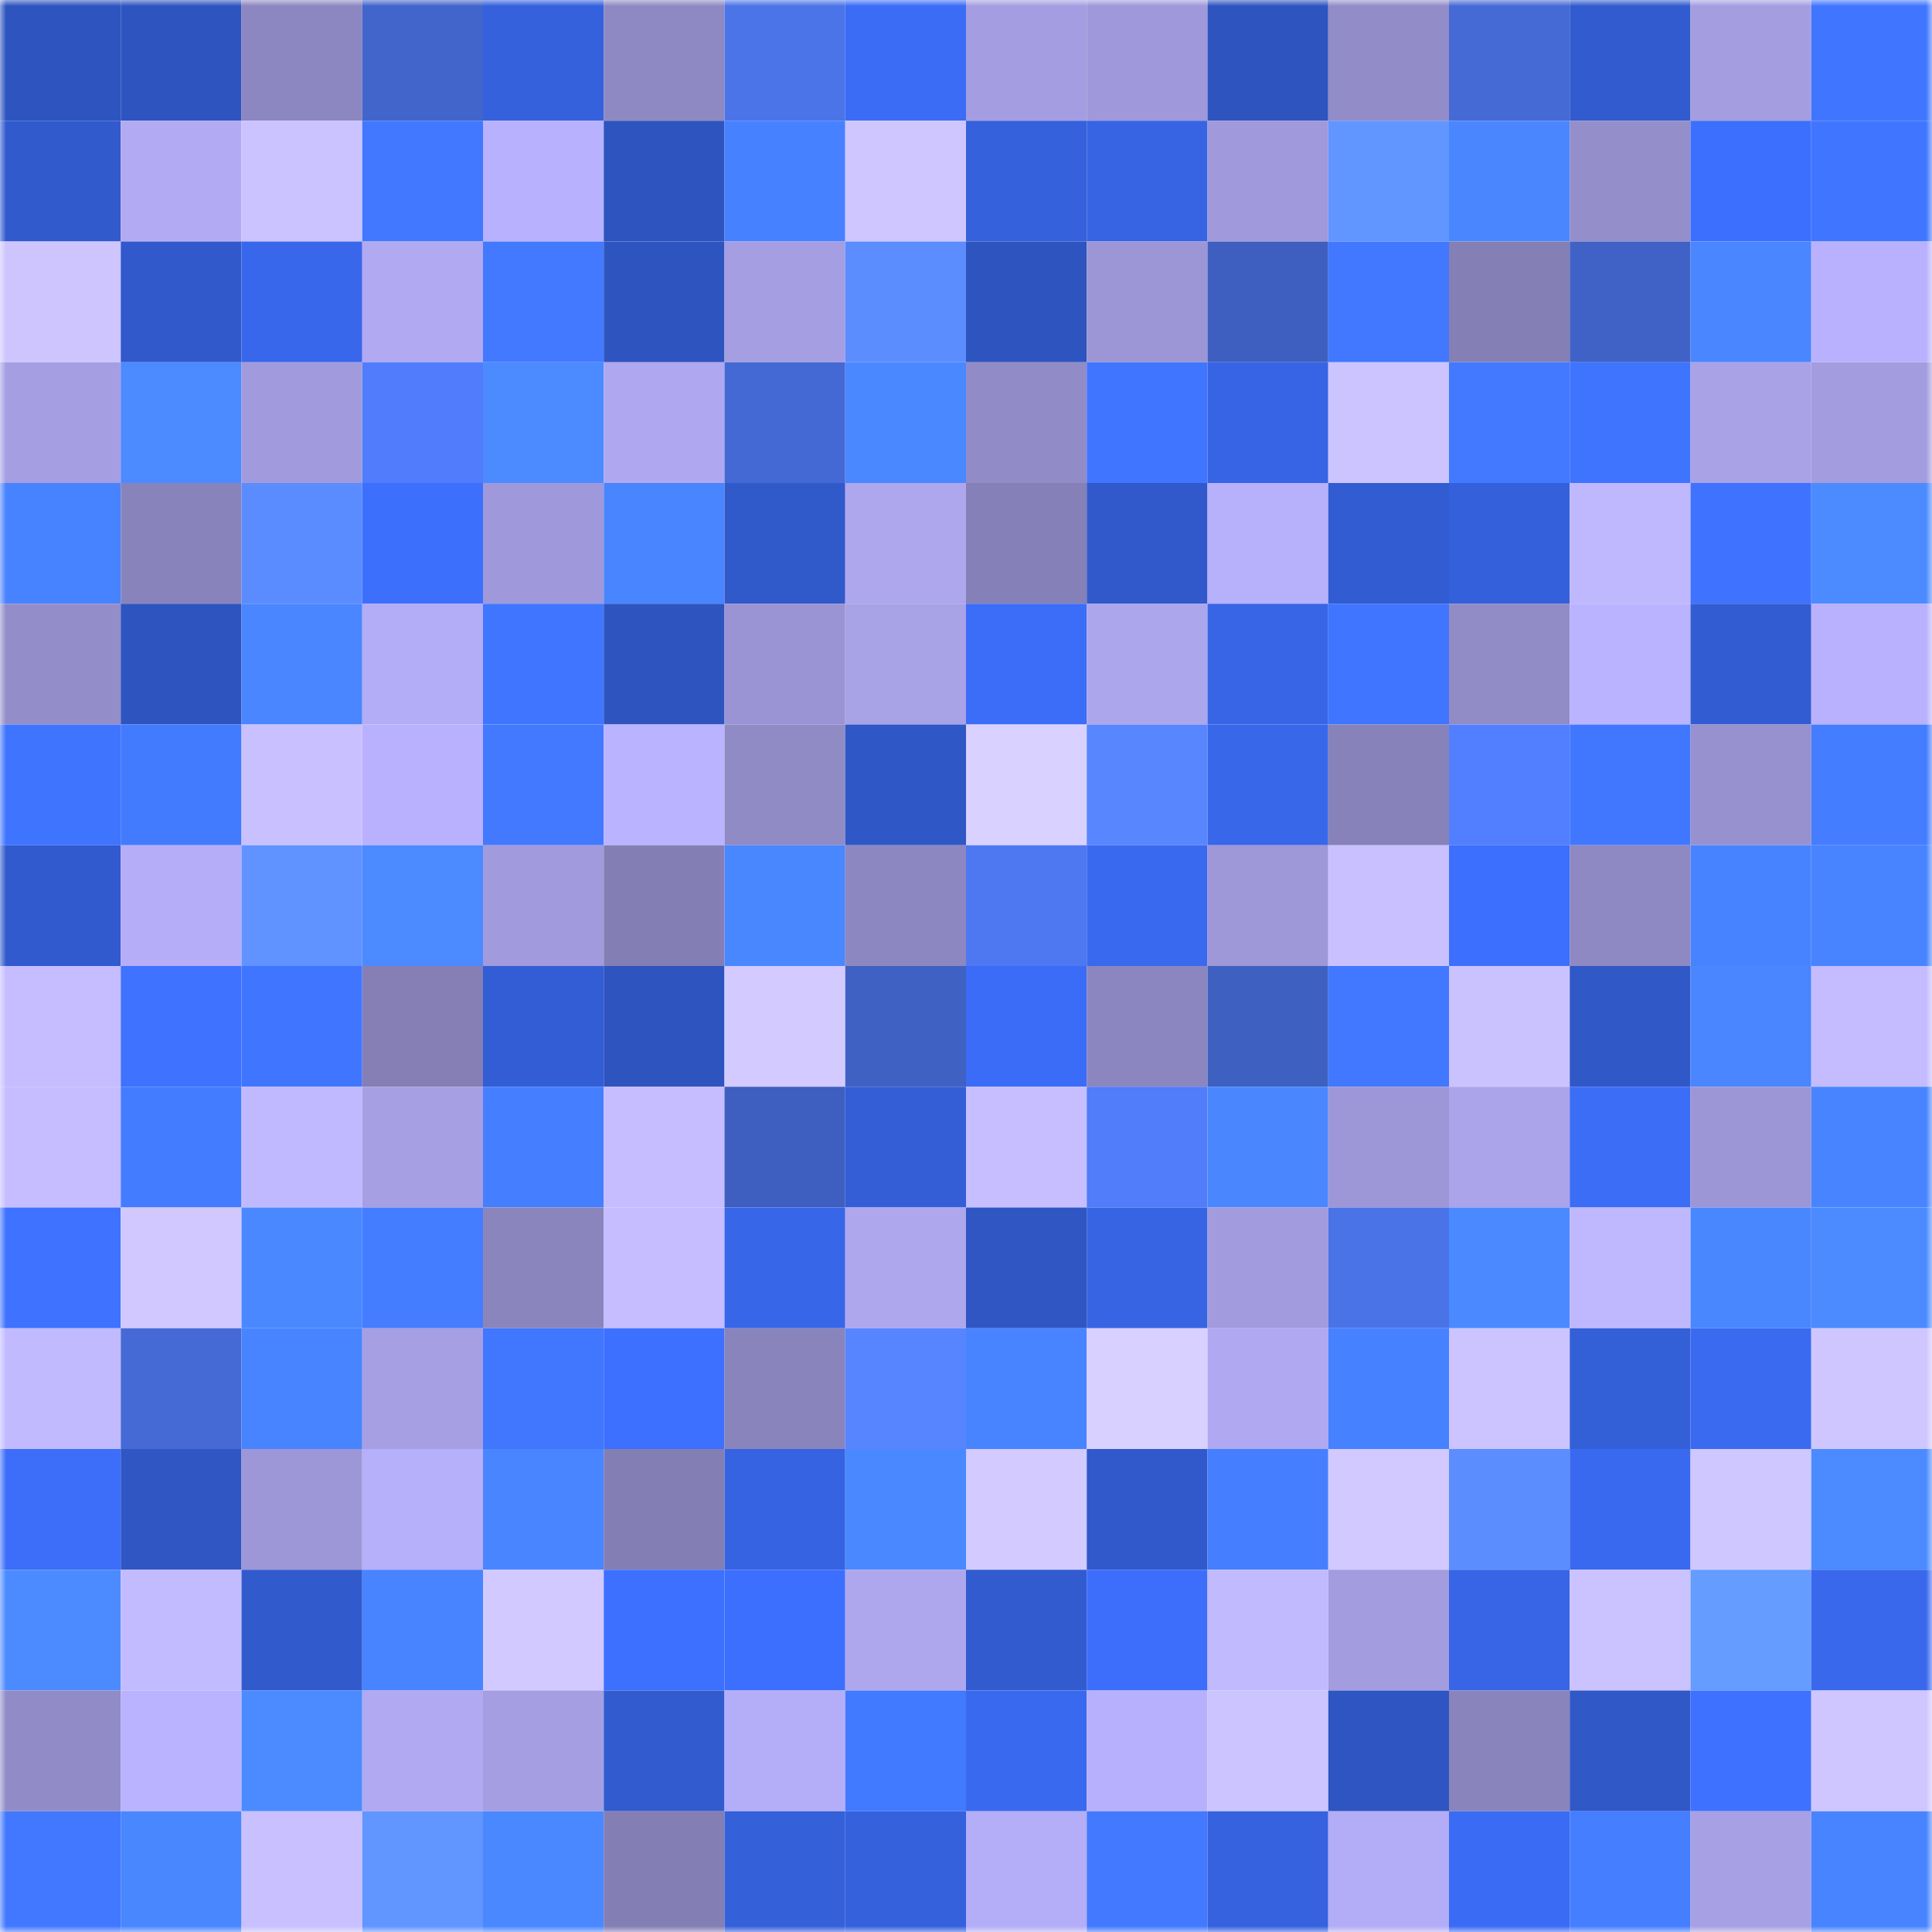 <svg viewBox="0 0 160 160" fill="none" role="img" xmlns="http://www.w3.org/2000/svg" width="240" height="240" name="basenames%2Celunico88.base.eth"><mask id="1905219734" mask-type="alpha" maskUnits="userSpaceOnUse" x="0" y="0" width="160" height="160"><rect width="160" height="160" fill="#FFFFFF"></rect></mask><g mask="url(#1905219734)"><rect x="0" y="0" width="10" height="10" fill="#2e54bf"></rect><rect x="10" y="0" width="10" height="10" fill="#2e54bf"></rect><rect x="20" y="0" width="10" height="10" fill="#8c87c0"></rect><rect x="30" y="0" width="10" height="10" fill="#4265cc"></rect><rect x="40" y="0" width="10" height="10" fill="#3561dd"></rect><rect x="50" y="0" width="10" height="10" fill="#8e89c3"></rect><rect x="60" y="0" width="10" height="10" fill="#4b74e9"></rect><rect x="70" y="0" width="10" height="10" fill="#3b6cf5"></rect><rect x="80" y="0" width="10" height="10" fill="#a49de1"></rect><rect x="90" y="0" width="10" height="10" fill="#9f98da"></rect><rect x="100" y="0" width="10" height="10" fill="#2e54bf"></rect><rect x="110" y="0" width="10" height="10" fill="#928cc9"></rect><rect x="120" y="0" width="10" height="10" fill="#456ad5"></rect><rect x="130" y="0" width="10" height="10" fill="#325bcf"></rect><rect x="140" y="0" width="10" height="10" fill="#a49de0"></rect><rect x="150" y="0" width="10" height="10" fill="#4076ff"></rect><rect x="0" y="10" width="10" height="10" fill="#315acd"></rect><rect x="10" y="10" width="10" height="10" fill="#b2abf4"></rect><rect x="20" y="10" width="10" height="10" fill="#cbc3ff"></rect><rect x="30" y="10" width="10" height="10" fill="#4178ff"></rect><rect x="40" y="10" width="10" height="10" fill="#b8b1fd"></rect><rect x="50" y="10" width="10" height="10" fill="#2e54bf"></rect><rect x="60" y="10" width="10" height="10" fill="#4681ff"></rect><rect x="70" y="10" width="10" height="10" fill="#cfc6ff"></rect><rect x="80" y="10" width="10" height="10" fill="#3561dd"></rect><rect x="90" y="10" width="10" height="10" fill="#3664e3"></rect><rect x="100" y="10" width="10" height="10" fill="#a099db"></rect><rect x="110" y="10" width="10" height="10" fill="#6195ff"></rect><rect x="120" y="10" width="10" height="10" fill="#4a87ff"></rect><rect x="130" y="10" width="10" height="10" fill="#948ecb"></rect><rect x="140" y="10" width="10" height="10" fill="#3c6ffd"></rect><rect x="150" y="10" width="10" height="10" fill="#4076ff"></rect><rect x="0" y="20" width="10" height="10" fill="#cec5ff"></rect><rect x="10" y="20" width="10" height="10" fill="#3159cb"></rect><rect x="20" y="20" width="10" height="10" fill="#3867eb"></rect><rect x="30" y="20" width="10" height="10" fill="#b1a9f2"></rect><rect x="40" y="20" width="10" height="10" fill="#4279ff"></rect><rect x="50" y="20" width="10" height="10" fill="#2e54bf"></rect><rect x="60" y="20" width="10" height="10" fill="#a59ee2"></rect><rect x="70" y="20" width="10" height="10" fill="#5c8dff"></rect><rect x="80" y="20" width="10" height="10" fill="#2e54bf"></rect><rect x="90" y="20" width="10" height="10" fill="#9c96d6"></rect><rect x="100" y="20" width="10" height="10" fill="#3e5fbf"></rect><rect x="110" y="20" width="10" height="10" fill="#4178ff"></rect><rect x="120" y="20" width="10" height="10" fill="#847fb5"></rect><rect x="130" y="20" width="10" height="10" fill="#4062c6"></rect><rect x="140" y="20" width="10" height="10" fill="#4986ff"></rect><rect x="150" y="20" width="10" height="10" fill="#b9b1fd"></rect><rect x="0" y="30" width="10" height="10" fill="#a59ee2"></rect><rect x="10" y="30" width="10" height="10" fill="#4b8aff"></rect><rect x="20" y="30" width="10" height="10" fill="#a19bdd"></rect><rect x="30" y="30" width="10" height="10" fill="#517dfc"></rect><rect x="40" y="30" width="10" height="10" fill="#4b8aff"></rect><rect x="50" y="30" width="10" height="10" fill="#afa8f0"></rect><rect x="60" y="30" width="10" height="10" fill="#4569d4"></rect><rect x="70" y="30" width="10" height="10" fill="#4a88ff"></rect><rect x="80" y="30" width="10" height="10" fill="#918cc7"></rect><rect x="90" y="30" width="10" height="10" fill="#4075ff"></rect><rect x="100" y="30" width="10" height="10" fill="#3664e4"></rect><rect x="110" y="30" width="10" height="10" fill="#ccc4ff"></rect><rect x="120" y="30" width="10" height="10" fill="#4279ff"></rect><rect x="130" y="30" width="10" height="10" fill="#3f74ff"></rect><rect x="140" y="30" width="10" height="10" fill="#a9a2e7"></rect><rect x="150" y="30" width="10" height="10" fill="#a39cdf"></rect><rect x="0" y="40" width="10" height="10" fill="#4782ff"></rect><rect x="10" y="40" width="10" height="10" fill="#8983bc"></rect><rect x="20" y="40" width="10" height="10" fill="#5b8cff"></rect><rect x="30" y="40" width="10" height="10" fill="#3d6ffd"></rect><rect x="40" y="40" width="10" height="10" fill="#9f99db"></rect><rect x="50" y="40" width="10" height="10" fill="#4985ff"></rect><rect x="60" y="40" width="10" height="10" fill="#3059ca"></rect><rect x="70" y="40" width="10" height="10" fill="#aea7ee"></rect><rect x="80" y="40" width="10" height="10" fill="#8580b7"></rect><rect x="90" y="40" width="10" height="10" fill="#3159cb"></rect><rect x="100" y="40" width="10" height="10" fill="#b7b0fb"></rect><rect x="110" y="40" width="10" height="10" fill="#325cd1"></rect><rect x="120" y="40" width="10" height="10" fill="#3460db"></rect><rect x="130" y="40" width="10" height="10" fill="#c0b8ff"></rect><rect x="140" y="40" width="10" height="10" fill="#3f73ff"></rect><rect x="150" y="40" width="10" height="10" fill="#4c8bff"></rect><rect x="0" y="50" width="10" height="10" fill="#938dc9"></rect><rect x="10" y="50" width="10" height="10" fill="#2e54bf"></rect><rect x="20" y="50" width="10" height="10" fill="#4986ff"></rect><rect x="30" y="50" width="10" height="10" fill="#b3acf6"></rect><rect x="40" y="50" width="10" height="10" fill="#4076ff"></rect><rect x="50" y="50" width="10" height="10" fill="#2e54bf"></rect><rect x="60" y="50" width="10" height="10" fill="#9a94d4"></rect><rect x="70" y="50" width="10" height="10" fill="#a8a2e7"></rect><rect x="80" y="50" width="10" height="10" fill="#3b6df8"></rect><rect x="90" y="50" width="10" height="10" fill="#aca6ec"></rect><rect x="100" y="50" width="10" height="10" fill="#3765e6"></rect><rect x="110" y="50" width="10" height="10" fill="#3f75ff"></rect><rect x="120" y="50" width="10" height="10" fill="#918bc6"></rect><rect x="130" y="50" width="10" height="10" fill="#bab3ff"></rect><rect x="140" y="50" width="10" height="10" fill="#325cd2"></rect><rect x="150" y="50" width="10" height="10" fill="#b9b1fd"></rect><rect x="0" y="60" width="10" height="10" fill="#3f74ff"></rect><rect x="10" y="60" width="10" height="10" fill="#437bff"></rect><rect x="20" y="60" width="10" height="10" fill="#c8c0ff"></rect><rect x="30" y="60" width="10" height="10" fill="#b9b1fd"></rect><rect x="40" y="60" width="10" height="10" fill="#4279ff"></rect><rect x="50" y="60" width="10" height="10" fill="#bab3ff"></rect><rect x="60" y="60" width="10" height="10" fill="#908ac5"></rect><rect x="70" y="60" width="10" height="10" fill="#2f57c5"></rect><rect x="80" y="60" width="10" height="10" fill="#d9d1ff"></rect><rect x="90" y="60" width="10" height="10" fill="#5786ff"></rect><rect x="100" y="60" width="10" height="10" fill="#3867ea"></rect><rect x="110" y="60" width="10" height="10" fill="#8782ba"></rect><rect x="120" y="60" width="10" height="10" fill="#527fff"></rect><rect x="130" y="60" width="10" height="10" fill="#4177ff"></rect><rect x="140" y="60" width="10" height="10" fill="#9791d0"></rect><rect x="150" y="60" width="10" height="10" fill="#447dff"></rect><rect x="0" y="70" width="10" height="10" fill="#315ace"></rect><rect x="10" y="70" width="10" height="10" fill="#b5adf8"></rect><rect x="20" y="70" width="10" height="10" fill="#6093ff"></rect><rect x="30" y="70" width="10" height="10" fill="#4b8aff"></rect><rect x="40" y="70" width="10" height="10" fill="#a19bdd"></rect><rect x="50" y="70" width="10" height="10" fill="#837eb4"></rect><rect x="60" y="70" width="10" height="10" fill="#4987ff"></rect><rect x="70" y="70" width="10" height="10" fill="#8d87c1"></rect><rect x="80" y="70" width="10" height="10" fill="#4e78f2"></rect><rect x="90" y="70" width="10" height="10" fill="#3969ef"></rect><rect x="100" y="70" width="10" height="10" fill="#9e97d8"></rect><rect x="110" y="70" width="10" height="10" fill="#c9c1ff"></rect><rect x="120" y="70" width="10" height="10" fill="#3c6ffd"></rect><rect x="130" y="70" width="10" height="10" fill="#8e89c3"></rect><rect x="140" y="70" width="10" height="10" fill="#4883ff"></rect><rect x="150" y="70" width="10" height="10" fill="#4884ff"></rect><rect x="0" y="80" width="10" height="10" fill="#c5bdff"></rect><rect x="10" y="80" width="10" height="10" fill="#3e72ff"></rect><rect x="20" y="80" width="10" height="10" fill="#4076ff"></rect><rect x="30" y="80" width="10" height="10" fill="#857fb6"></rect><rect x="40" y="80" width="10" height="10" fill="#335dd4"></rect><rect x="50" y="80" width="10" height="10" fill="#2e54bf"></rect><rect x="60" y="80" width="10" height="10" fill="#d3caff"></rect><rect x="70" y="80" width="10" height="10" fill="#3f61c4"></rect><rect x="80" y="80" width="10" height="10" fill="#3b6cf7"></rect><rect x="90" y="80" width="10" height="10" fill="#8b86bf"></rect><rect x="100" y="80" width="10" height="10" fill="#3e60c1"></rect><rect x="110" y="80" width="10" height="10" fill="#4178ff"></rect><rect x="120" y="80" width="10" height="10" fill="#cac2ff"></rect><rect x="130" y="80" width="10" height="10" fill="#3058c7"></rect><rect x="140" y="80" width="10" height="10" fill="#4986ff"></rect><rect x="150" y="80" width="10" height="10" fill="#c4bcff"></rect><rect x="0" y="90" width="10" height="10" fill="#c5bdff"></rect><rect x="10" y="90" width="10" height="10" fill="#447cff"></rect><rect x="20" y="90" width="10" height="10" fill="#c1b9ff"></rect><rect x="30" y="90" width="10" height="10" fill="#a69fe3"></rect><rect x="40" y="90" width="10" height="10" fill="#457fff"></rect><rect x="50" y="90" width="10" height="10" fill="#c5bdff"></rect><rect x="60" y="90" width="10" height="10" fill="#3e5fc0"></rect><rect x="70" y="90" width="10" height="10" fill="#335ed5"></rect><rect x="80" y="90" width="10" height="10" fill="#c6beff"></rect><rect x="90" y="90" width="10" height="10" fill="#517cfa"></rect><rect x="100" y="90" width="10" height="10" fill="#4a87ff"></rect><rect x="110" y="90" width="10" height="10" fill="#9d97d8"></rect><rect x="120" y="90" width="10" height="10" fill="#aba4ea"></rect><rect x="130" y="90" width="10" height="10" fill="#3b6df7"></rect><rect x="140" y="90" width="10" height="10" fill="#9c96d6"></rect><rect x="150" y="90" width="10" height="10" fill="#4884ff"></rect><rect x="0" y="100" width="10" height="10" fill="#3e72ff"></rect><rect x="10" y="100" width="10" height="10" fill="#d0c8ff"></rect><rect x="20" y="100" width="10" height="10" fill="#4a88ff"></rect><rect x="30" y="100" width="10" height="10" fill="#447dff"></rect><rect x="40" y="100" width="10" height="10" fill="#8a85bd"></rect><rect x="50" y="100" width="10" height="10" fill="#c5bdff"></rect><rect x="60" y="100" width="10" height="10" fill="#3866e9"></rect><rect x="70" y="100" width="10" height="10" fill="#aea7ee"></rect><rect x="80" y="100" width="10" height="10" fill="#2f56c3"></rect><rect x="90" y="100" width="10" height="10" fill="#3664e3"></rect><rect x="100" y="100" width="10" height="10" fill="#a29bde"></rect><rect x="110" y="100" width="10" height="10" fill="#4b73e8"></rect><rect x="120" y="100" width="10" height="10" fill="#4a89ff"></rect><rect x="130" y="100" width="10" height="10" fill="#c0b8ff"></rect><rect x="140" y="100" width="10" height="10" fill="#4987ff"></rect><rect x="150" y="100" width="10" height="10" fill="#4c8bff"></rect><rect x="0" y="110" width="10" height="10" fill="#c2baff"></rect><rect x="10" y="110" width="10" height="10" fill="#456ad6"></rect><rect x="20" y="110" width="10" height="10" fill="#4884ff"></rect><rect x="30" y="110" width="10" height="10" fill="#a69fe3"></rect><rect x="40" y="110" width="10" height="10" fill="#4177ff"></rect><rect x="50" y="110" width="10" height="10" fill="#3d70ff"></rect><rect x="60" y="110" width="10" height="10" fill="#8984bc"></rect><rect x="70" y="110" width="10" height="10" fill="#5785ff"></rect><rect x="80" y="110" width="10" height="10" fill="#4884ff"></rect><rect x="90" y="110" width="10" height="10" fill="#d8d0ff"></rect><rect x="100" y="110" width="10" height="10" fill="#b0a9f1"></rect><rect x="110" y="110" width="10" height="10" fill="#4681ff"></rect><rect x="120" y="110" width="10" height="10" fill="#ccc4ff"></rect><rect x="130" y="110" width="10" height="10" fill="#335fd7"></rect><rect x="140" y="110" width="10" height="10" fill="#396af0"></rect><rect x="150" y="110" width="10" height="10" fill="#cfc6ff"></rect><rect x="0" y="120" width="10" height="10" fill="#3c6efa"></rect><rect x="10" y="120" width="10" height="10" fill="#2f56c3"></rect><rect x="20" y="120" width="10" height="10" fill="#9d97d7"></rect><rect x="30" y="120" width="10" height="10" fill="#b6affa"></rect><rect x="40" y="120" width="10" height="10" fill="#4985ff"></rect><rect x="50" y="120" width="10" height="10" fill="#837eb4"></rect><rect x="60" y="120" width="10" height="10" fill="#3663e2"></rect><rect x="70" y="120" width="10" height="10" fill="#4a88ff"></rect><rect x="80" y="120" width="10" height="10" fill="#d3caff"></rect><rect x="90" y="120" width="10" height="10" fill="#3159cb"></rect><rect x="100" y="120" width="10" height="10" fill="#457fff"></rect><rect x="110" y="120" width="10" height="10" fill="#d1c9ff"></rect><rect x="120" y="120" width="10" height="10" fill="#5c8dff"></rect><rect x="130" y="120" width="10" height="10" fill="#3969ef"></rect><rect x="140" y="120" width="10" height="10" fill="#cfc7ff"></rect><rect x="150" y="120" width="10" height="10" fill="#4c8bff"></rect><rect x="0" y="130" width="10" height="10" fill="#4c8bff"></rect><rect x="10" y="130" width="10" height="10" fill="#c2bbff"></rect><rect x="20" y="130" width="10" height="10" fill="#315acd"></rect><rect x="30" y="130" width="10" height="10" fill="#4884ff"></rect><rect x="40" y="130" width="10" height="10" fill="#d1c9ff"></rect><rect x="50" y="130" width="10" height="10" fill="#3d70ff"></rect><rect x="60" y="130" width="10" height="10" fill="#3d6ffe"></rect><rect x="70" y="130" width="10" height="10" fill="#aea7ee"></rect><rect x="80" y="130" width="10" height="10" fill="#325bcf"></rect><rect x="90" y="130" width="10" height="10" fill="#3c6efb"></rect><rect x="100" y="130" width="10" height="10" fill="#c2baff"></rect><rect x="110" y="130" width="10" height="10" fill="#a39cdf"></rect><rect x="120" y="130" width="10" height="10" fill="#3765e6"></rect><rect x="130" y="130" width="10" height="10" fill="#cbc3ff"></rect><rect x="140" y="130" width="10" height="10" fill="#659cff"></rect><rect x="150" y="130" width="10" height="10" fill="#3968ed"></rect><rect x="0" y="140" width="10" height="10" fill="#918cc7"></rect><rect x="10" y="140" width="10" height="10" fill="#bab3ff"></rect><rect x="20" y="140" width="10" height="10" fill="#4c8bff"></rect><rect x="30" y="140" width="10" height="10" fill="#b1a9f2"></rect><rect x="40" y="140" width="10" height="10" fill="#a59ee2"></rect><rect x="50" y="140" width="10" height="10" fill="#325bcf"></rect><rect x="60" y="140" width="10" height="10" fill="#b4adf7"></rect><rect x="70" y="140" width="10" height="10" fill="#427aff"></rect><rect x="80" y="140" width="10" height="10" fill="#3969ee"></rect><rect x="90" y="140" width="10" height="10" fill="#b7b0fc"></rect><rect x="100" y="140" width="10" height="10" fill="#ccc4ff"></rect><rect x="110" y="140" width="10" height="10" fill="#2e55c1"></rect><rect x="120" y="140" width="10" height="10" fill="#8a84bd"></rect><rect x="130" y="140" width="10" height="10" fill="#3058c7"></rect><rect x="140" y="140" width="10" height="10" fill="#3e71ff"></rect><rect x="150" y="140" width="10" height="10" fill="#cfc6ff"></rect><rect x="0" y="150" width="10" height="10" fill="#4278ff"></rect><rect x="10" y="150" width="10" height="10" fill="#4987ff"></rect><rect x="20" y="150" width="10" height="10" fill="#c8c0ff"></rect><rect x="30" y="150" width="10" height="10" fill="#6195ff"></rect><rect x="40" y="150" width="10" height="10" fill="#4a88ff"></rect><rect x="50" y="150" width="10" height="10" fill="#837eb4"></rect><rect x="60" y="150" width="10" height="10" fill="#3460da"></rect><rect x="70" y="150" width="10" height="10" fill="#3561dd"></rect><rect x="80" y="150" width="10" height="10" fill="#b4adf7"></rect><rect x="90" y="150" width="10" height="10" fill="#4279ff"></rect><rect x="100" y="150" width="10" height="10" fill="#3662e0"></rect><rect x="110" y="150" width="10" height="10" fill="#b3acf6"></rect><rect x="120" y="150" width="10" height="10" fill="#3a6bf4"></rect><rect x="130" y="150" width="10" height="10" fill="#457eff"></rect><rect x="140" y="150" width="10" height="10" fill="#a7a0e4"></rect><rect x="150" y="150" width="10" height="10" fill="#4884ff"></rect></g></svg>